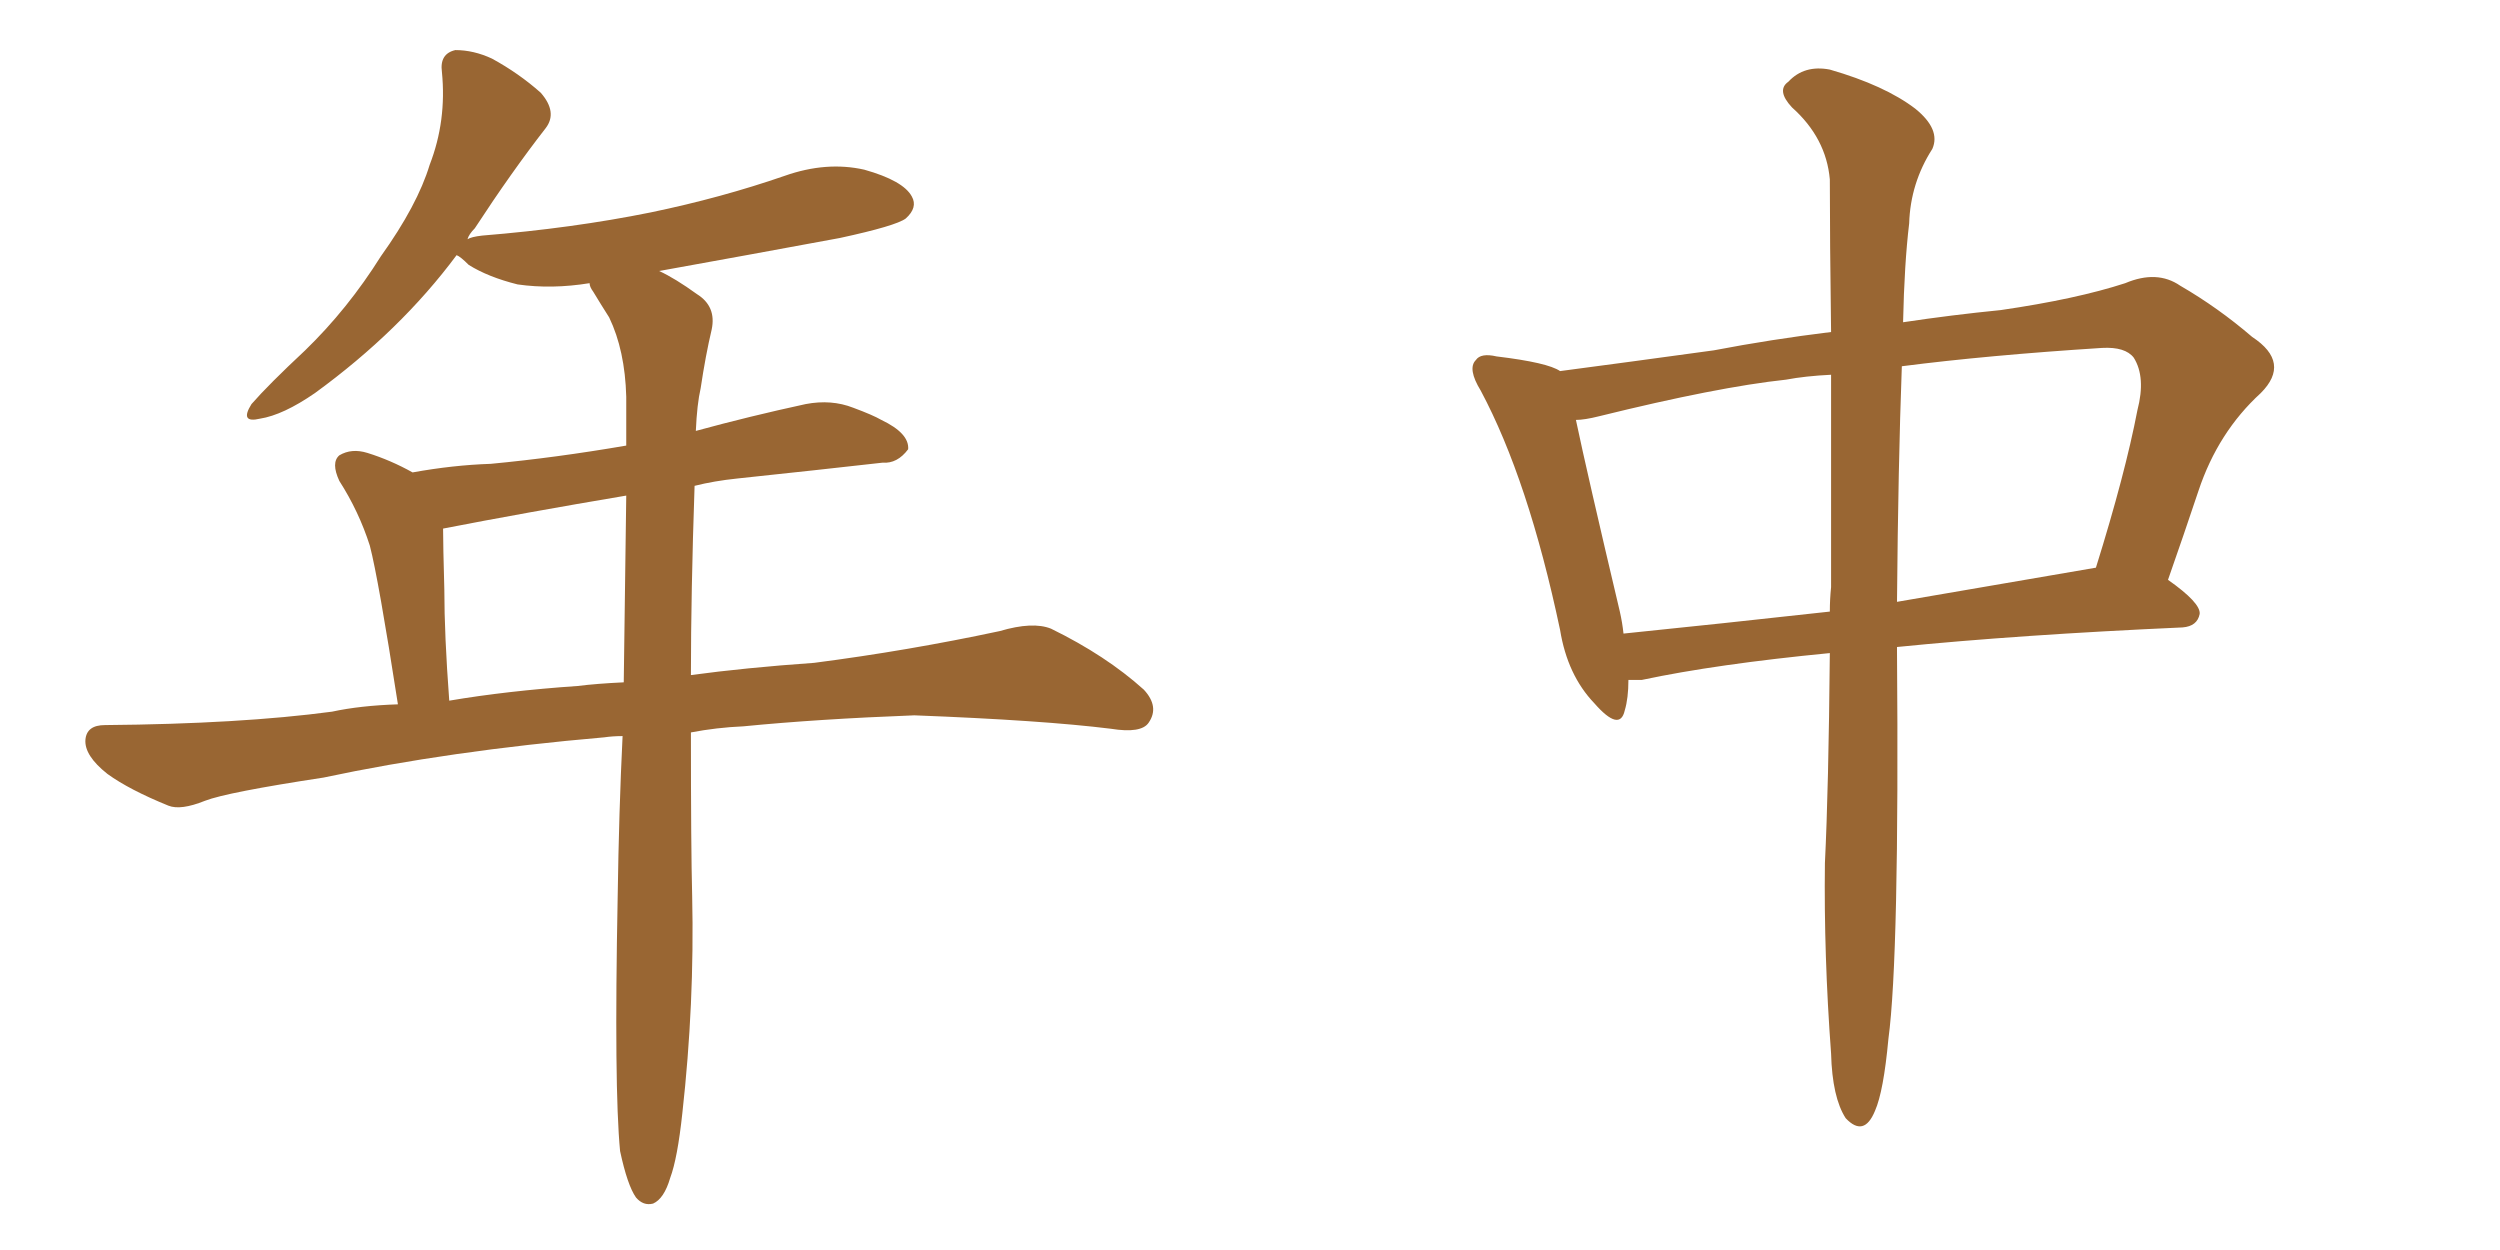 <svg xmlns="http://www.w3.org/2000/svg" xmlns:xlink="http://www.w3.org/1999/xlink" width="300" height="150"><path fill="#996633" padding="10" d="M74.41 138.13L74.41 138.13Q73.68 130.52 74.12 107.67L74.12 107.67Q74.27 97.27 74.71 88.33L74.71 88.33Q73.54 88.33 72.51 88.48L72.51 88.48Q53.91 90.09 38.82 93.31L38.82 93.31Q27.25 95.07 24.61 96.09L24.61 96.09Q21.68 97.27 20.21 96.68L20.21 96.68Q15.53 94.78 12.89 92.87L12.89 92.87Q10.11 90.67 10.25 88.77L10.25 88.77Q10.40 87.01 12.60 87.01L12.60 87.01Q28.86 86.87 39.84 85.40L39.84 85.40Q43.21 84.67 47.75 84.52L47.75 84.52Q45.41 69.43 44.38 65.48L44.38 65.48Q43.07 61.38 40.72 57.71L40.72 57.71Q39.70 55.52 40.72 54.64L40.72 54.64Q42.19 53.76 44.09 54.35L44.09 54.35Q46.88 55.22 49.51 56.69L49.51 56.69Q54.35 55.81 58.89 55.66L58.89 55.66Q66.65 54.93 75.15 53.47L75.15 53.47Q75.15 50.39 75.15 47.61L75.15 47.61Q75 42.04 73.10 38.09L73.10 38.09Q72.07 36.47 71.19 35.01L71.19 35.01Q70.75 34.42 70.75 33.98L70.75 33.98Q66.21 34.72 62.11 34.13L62.11 34.13Q58.59 33.25 56.25 31.79L56.25 31.79Q55.22 30.76 54.79 30.62L54.79 30.62Q48.05 39.70 37.79 47.17L37.79 47.17Q33.98 49.80 31.20 50.24L31.20 50.24Q28.71 50.83 30.18 48.49L30.18 48.49Q32.23 46.14 36.62 42.04L36.62 42.04Q41.75 37.06 45.70 30.76L45.70 30.76Q50.10 24.61 51.56 19.78L51.56 19.78Q53.61 14.50 53.03 8.64L53.03 8.64Q52.73 6.45 54.64 6.01L54.64 6.01Q56.84 6.01 59.03 7.03L59.03 7.03Q62.26 8.79 64.89 11.13L64.89 11.13Q66.94 13.48 65.48 15.38L65.48 15.38Q61.38 20.65 56.98 27.39L56.98 27.39Q56.25 28.13 56.10 28.71L56.10 28.71Q56.54 28.42 57.86 28.27L57.86 28.27Q68.70 27.39 78.08 25.49L78.08 25.49Q86.57 23.73 94.19 21.09L94.19 21.09Q99.17 19.34 103.71 20.36L103.71 20.36Q108.40 21.68 109.42 23.58L109.42 23.58Q110.16 24.90 108.69 26.22L108.69 26.22Q107.52 27.10 100.78 28.56L100.78 28.56Q89.65 30.62 79.10 32.52L79.10 32.52Q81.01 33.40 83.64 35.30L83.64 35.30Q85.99 36.77 85.40 39.55L85.40 39.55Q84.67 42.63 84.08 46.58L84.08 46.58Q83.64 48.49 83.50 51.71L83.50 51.71Q89.94 49.95 96.68 48.49L96.68 48.49Q99.76 47.90 102.39 48.93L102.39 48.93Q104.74 49.80 105.76 50.39L105.76 50.39Q109.13 52.00 108.98 53.91L108.98 53.91Q107.67 55.66 105.91 55.52L105.91 55.52Q98.14 56.40 88.48 57.42L88.48 57.42Q85.69 57.71 83.35 58.30L83.35 58.30Q82.91 71.19 82.91 81.01L82.91 81.01Q89.36 80.13 97.71 79.54L97.71 79.54Q108.98 78.08 119.97 75.73L119.97 75.73Q123.93 74.56 126.12 75.44L126.12 75.44Q132.71 78.66 137.26 82.76L137.26 82.76Q139.16 84.81 137.84 86.72L137.84 86.72Q136.96 88.04 133.30 87.45L133.30 87.45Q125.10 86.43 109.72 85.84L109.72 85.84Q98.14 86.28 89.21 87.16L89.21 87.16Q85.99 87.30 82.91 87.89L82.91 87.89Q82.91 101.81 83.06 107.52L83.06 107.52Q83.35 120.41 81.88 133.59L81.88 133.59Q81.30 139.01 80.42 141.36L80.42 141.36Q79.69 143.85 78.37 144.43L78.37 144.43Q77.20 144.73 76.32 143.70L76.32 143.70Q75.29 142.24 74.41 138.13ZM74.85 81.88L74.85 81.88L74.85 81.88Q75 69.58 75.15 59.47L75.15 59.47Q62.99 61.52 53.17 63.43L53.17 63.43Q53.17 65.33 53.32 70.75L53.32 70.75Q53.32 76.17 53.91 84.08L53.91 84.08Q60.79 82.91 69.29 82.32L69.29 82.32Q71.63 82.03 74.85 81.88ZM219.58 78.37L219.58 78.37Q205.96 79.69 197.02 81.59L197.02 81.59Q196.00 81.59 195.41 81.59L195.41 81.59Q195.41 83.79 194.97 85.25L194.97 85.25Q194.38 87.89 191.31 84.38L191.31 84.38Q188.09 81.01 187.21 75.59L187.21 75.59Q183.40 57.57 177.69 46.88L177.69 46.88Q176.07 44.24 177.10 43.21L177.10 43.21Q177.69 42.33 179.59 42.77L179.59 42.77Q185.74 43.51 187.21 44.53L187.21 44.53Q194.97 43.51 205.66 42.04L205.66 42.04Q212.55 40.72 219.73 39.84L219.73 39.84Q219.58 28.71 219.58 21.53L219.58 21.53Q219.14 16.55 215.04 12.89L215.04 12.89Q213.13 10.84 214.60 9.81L214.60 9.81Q216.50 7.76 219.58 8.35L219.58 8.35Q226.17 10.25 229.83 13.04L229.83 13.04Q232.91 15.53 231.88 17.87L231.88 17.87Q229.25 21.97 229.10 26.81L229.10 26.81Q228.52 31.64 228.37 38.67L228.37 38.67Q234.23 37.79 240.09 37.21L240.09 37.21Q249.17 35.89 255.03 33.98L255.03 33.98Q258.84 32.37 261.62 34.28L261.62 34.28Q266.16 36.91 270.26 40.43L270.26 40.43Q274.95 43.51 271.29 47.17L271.29 47.17Q266.16 51.86 263.82 58.89L263.82 58.89Q262.06 64.16 260.16 69.58L260.16 69.58Q264.11 72.36 263.96 73.68L263.96 73.68Q263.67 75.15 261.91 75.29L261.91 75.29Q242.29 76.17 227.64 77.64L227.64 77.64Q227.64 77.93 227.64 78.08L227.64 78.08Q227.93 114.84 226.61 124.66L226.61 124.66Q226.03 130.96 225 133.30L225 133.30Q223.68 136.52 221.48 134.18L221.48 134.18Q219.87 131.69 219.73 126.42L219.73 126.42Q218.85 114.55 218.99 103.56L218.99 103.56Q219.43 94.63 219.58 78.37ZM219.73 70.46L219.73 70.46Q219.73 56.10 219.73 44.97L219.73 44.97Q216.65 45.12 214.31 45.56L214.31 45.56Q206.10 46.44 191.89 49.95L191.89 49.95Q190.14 50.39 189.11 50.39L189.11 50.39Q190.43 56.69 194.38 73.39L194.38 73.39Q194.68 74.71 194.82 76.03L194.82 76.03Q206.40 74.85 219.58 73.39L219.58 73.39Q219.58 71.92 219.73 70.46ZM228.22 43.95L228.22 43.95L228.22 43.95Q227.78 55.81 227.64 72.22L227.64 72.22Q238.77 70.31 251.51 68.12L251.51 68.12Q255.03 56.84 256.49 49.22L256.49 49.22Q257.52 45.26 256.05 42.92L256.05 42.92Q255.03 41.60 252.25 41.75L252.25 41.75Q238.48 42.63 228.22 43.95Z"/></svg>